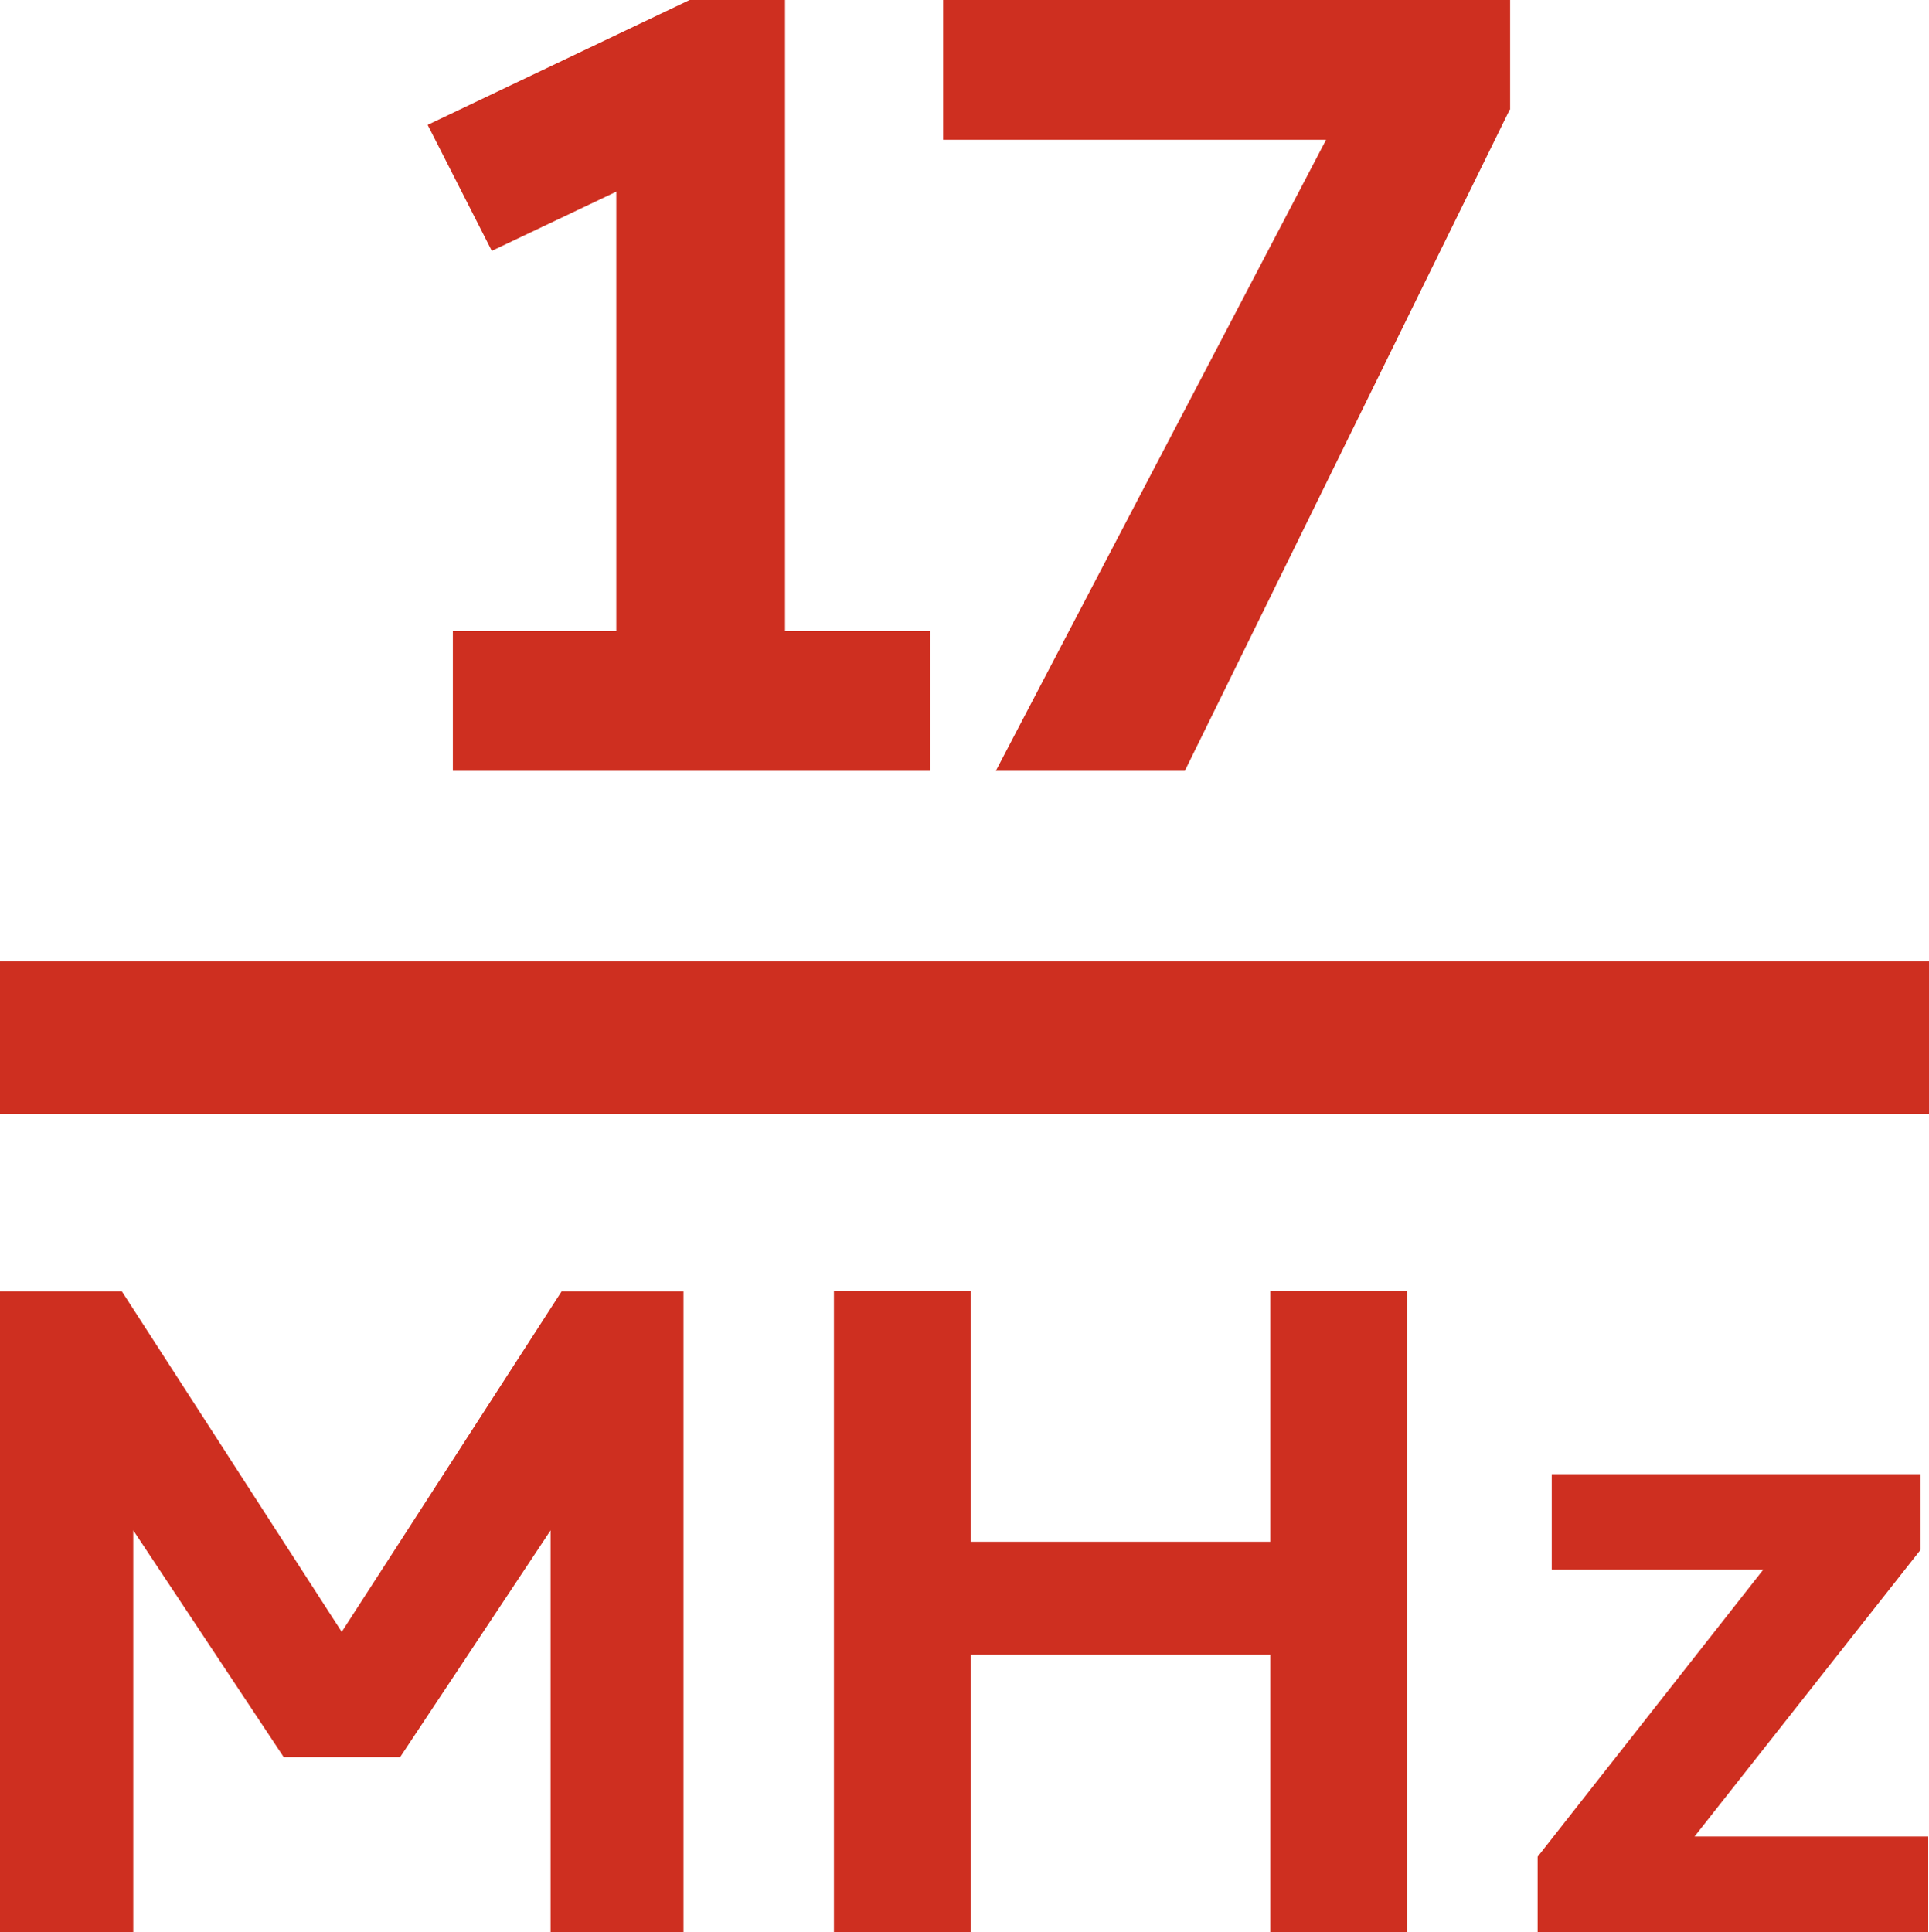 <?xml version="1.0" encoding="UTF-8"?> <svg xmlns="http://www.w3.org/2000/svg" id="Layer_2" viewBox="0 0 50.52 50.61"><defs><style>.cls-1{fill:#ce2f20;stroke-width:0px;}.cls-2{fill:none;stroke:#ce2f20;stroke-linejoin:round;stroke-width:4px;}</style></defs><g id="GUIDES"><path class="cls-1" d="M17.9,50.61h-3.48v-10.53l-3.94,5.94h-3.05l-3.94-5.94v10.54H0v-16.8h3.19l5.76,8.92,5.76-8.92h0s3.19,0,3.19,0v16.8Z"></path><path class="cls-1" d="M36.85,50.61h-3.58v-7.27h-7.85v7.27h-3.58v-16.8h3.58v6.57h7.85v-6.57h3.58v16.8Z"></path><path class="cls-1" d="M50.51,50.61h-10.24v-1.98l5.91-7.52h-5.54v-2.5h9.66v1.98l-5.92,7.51h6.12v2.5Z"></path><line class="cls-2" y1="27.18" x2="50.52" y2="27.18"></line><path class="cls-1" d="M24.36,16.53v3.66h-12.5v-3.66h4.28V5.02l-3.26,1.55-1.68-3.3,6.86-3.27h2.5v16.53h3.79Z"></path><path class="cls-1" d="M39.54,2.87l-8.51,17.32h-4.95L34.73,3.66h-10.03V0h14.85v2.87Z"></path></g></svg> 